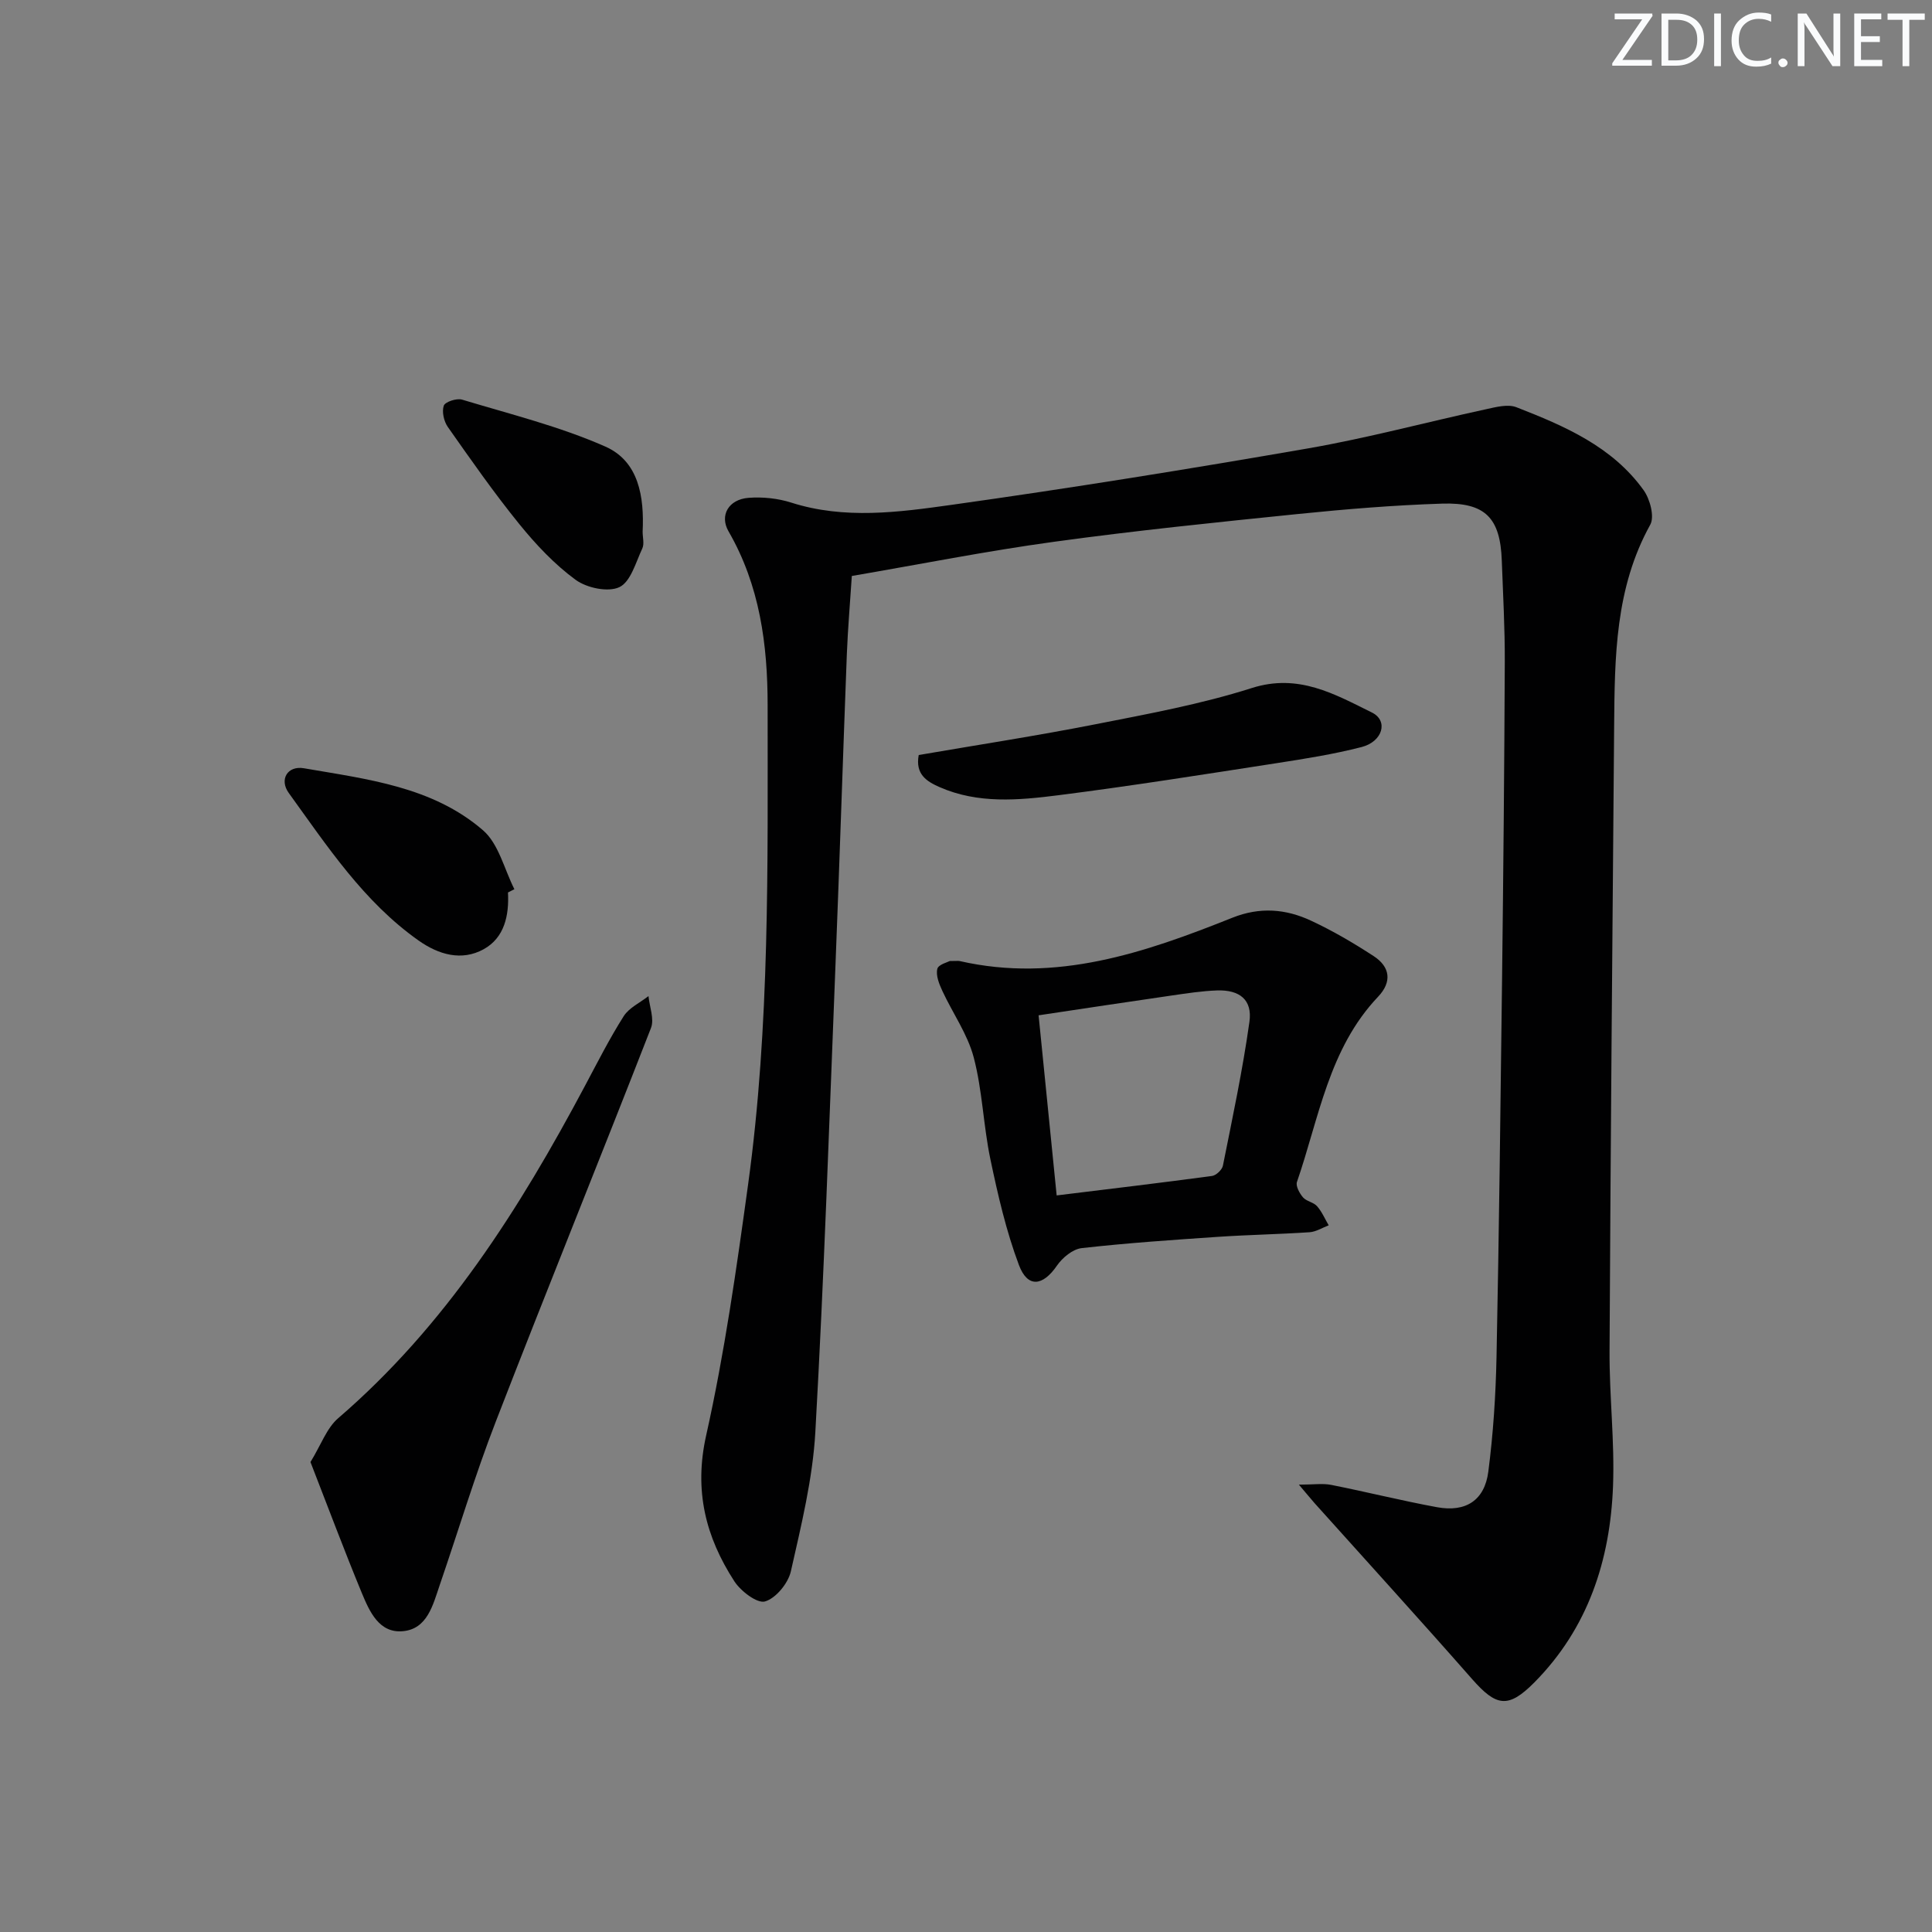 <svg enable-background="new 0 0 400 400" viewBox="0 0 400 400" xmlns="http://www.w3.org/2000/svg"><rect x="0" y="0" width="400" height="400" fill="#808080" stroke="none"/><g fill="#fafbfc"><path d="m342.2 3.2-6.3 9.2h6.1v1.2h-8.2v-.5l6.2-9.1h-5.7v-1.2h7.8v.4z"/><path d="m344 13.7v-10.9h3.1c1.6 0 3 .5 4.1 1.4 1.1 1 1.6 2.2 1.6 3.9s-.5 3-1.6 4-2.5 1.5-4.2 1.5h-3zm1.4-9.6v8.4h1.6c1.4 0 2.5-.4 3.2-1.1.8-.8 1.2-1.8 1.2-3.2s-.4-2.4-1.2-3.1-1.8-1-3.1-1z"/><path d="m356.3 2.8v10.9h-1.4v-10.9z"/><path d="m366.6 13.2c-.8.4-1.8.6-3 .6-1.6 0-2.8-.5-3.7-1.5s-1.4-2.3-1.4-3.9c0-1.7.5-3.2 1.6-4.2s2.4-1.6 4-1.6c1 0 1.9.1 2.6.4v1.5c-.8-.4-1.6-.6-2.6-.6-1.2 0-2.2.4-3 1.2s-1.1 1.9-1.1 3.3c0 1.3.4 2.3 1.1 3.1s1.6 1.1 2.8 1.1c1.1 0 2-.2 2.8-.7v1.3z"/><path d="m368.2 13c0-.3.1-.5.3-.6.2-.2.4-.3.6-.3.3 0 .5.1.7.3s.3.4.3.6-.1.5-.3.6c-.2.2-.4.3-.7.3s-.5-.1-.6-.3c-.2-.2-.3-.4-.3-.6z"/><path d="m381.1 13.7h-1.7l-5.5-8.4c-.2-.2-.3-.5-.4-.7 0 .2.1.8.1 1.5v7.6h-1.4v-10.9h1.8l5.3 8.3c.3.4.4.6.4.8 0-.3-.1-.8-.1-1.6v-7.5h1.4v10.9z"/><path d="m389.7 13.7h-5.8v-10.9h5.6v1.2h-4.2v3.5h3.9v1.2h-3.9v3.7h4.4z"/><path d="m398.4 4.1h-3.1v9.6h-1.4v-9.6h-3.1v-1.3h7.7v1.3z"/></g><path d="m268.92 307.38c3.04 0 4.93-.3 6.69.05 7.32 1.45 14.57 3.27 21.91 4.62 5.94 1.09 9.85-1.4 10.62-7.36 1.02-7.89 1.54-15.88 1.7-23.84.53-26.14.83-52.28 1.15-78.42.26-21.8.47-43.61.56-65.41.03-6.98-.37-13.96-.62-20.94-.31-8.83-3.38-12.1-12.37-11.81-9.96.32-19.91 1.14-29.83 2.15-16.85 1.72-33.72 3.44-50.5 5.75-13.94 1.91-27.77 4.66-41.87 7.08-.36 5.6-.82 10.87-1.03 16.15-.82 21.45-1.5 42.9-2.35 64.34-1.28 32.24-2.36 64.49-4.17 96.7-.54 9.7-2.92 19.35-5.07 28.89-.56 2.47-3.09 5.56-5.34 6.23-1.62.48-5.03-2.12-6.36-4.17-5.95-9.19-8.39-18.78-5.84-30.19 3.83-17.13 6.29-34.59 8.69-52 4.53-32.91 4.03-66.06 4.04-99.17 0-12.6-1.63-24.83-8.09-36.01-1.91-3.3-.01-6.63 4.14-6.95 2.91-.22 6.06.1 8.84.99 11.04 3.52 22.2 2 33.15.47 24.65-3.46 49.23-7.42 73.76-11.68 12.4-2.15 24.6-5.45 36.92-8.12 2.06-.45 4.52-1.11 6.3-.42 9.95 3.88 19.84 8.12 26.34 17.17 1.32 1.84 2.3 5.48 1.38 7.15-7.28 13.13-7.36 27.41-7.48 41.72-.36 43.13-.73 86.26-.95 129.4-.05 9.31 1.07 18.64.72 27.92-.58 15.36-5.17 29.43-16.28 40.65-5.42 5.47-7.89 5.01-12.91-.7-10.76-12.25-21.74-24.3-32.62-36.43-.83-.95-1.61-1.91-3.23-3.81z" fill="#010102"/><path d="m196.65 198.97c1.4 0 1.74-.06 2.06.01 20.01 4.56 38.33-1.74 56.43-8.97 5.7-2.28 11.05-1.84 16.28.6 4.5 2.09 8.82 4.63 12.98 7.34 3.41 2.22 3.85 5.32.92 8.41-10.22 10.76-12.23 25.12-16.8 38.35-.29.84.53 2.35 1.25 3.19.71.83 2.19 1 2.91 1.83 1.01 1.14 1.63 2.63 2.41 3.96-1.32.5-2.62 1.34-3.96 1.43-6.29.42-12.6.53-18.89.95-9.44.64-18.89 1.28-28.29 2.34-1.85.21-3.98 1.97-5.11 3.61-2.94 4.28-6.08 4.7-7.89-.13-2.64-7.04-4.35-14.49-5.9-21.88-1.46-6.97-1.65-14.23-3.45-21.08-1.27-4.83-4.36-9.16-6.5-13.78-.66-1.42-1.37-3.19-1.04-4.55.21-.91 2.21-1.41 2.59-1.63zm22.12 48.53c11.18-1.37 21.68-2.62 32.17-4.03.86-.12 2.08-1.28 2.25-2.13 1.98-9.9 4.09-19.79 5.49-29.78.64-4.55-2.01-6.66-6.71-6.5-3.14.11-6.27.6-9.39 1.05-9.11 1.32-18.22 2.7-27.55 4.1 1.25 12.49 2.44 24.34 3.74 37.29z" fill="#010102"/><path d="m64.28 302.7c2.19-3.56 3.35-7.02 5.73-9.07 22.24-19.14 37.55-43.34 51.13-68.87 2.58-4.84 5.06-9.75 7.99-14.37 1.12-1.76 3.39-2.79 5.13-4.16.22 2.22 1.24 4.75.52 6.6-10.6 27.21-21.59 54.26-32.13 81.49-4.31 11.12-7.74 22.58-11.62 33.88-1.4 4.09-2.55 9.05-7.6 9.52-4.95.47-6.94-4.1-8.53-7.93-3.64-8.8-6.98-17.75-10.62-27.09z" fill="#010102"/><path d="m190.21 156.32c12.2-2.1 24.45-3.98 36.6-6.37 10.87-2.14 21.84-4.15 32.36-7.5 9.67-3.08 17.15 1.26 24.89 5.08 3.43 1.7 2.22 6.01-2.16 7.14-5.76 1.48-11.68 2.42-17.56 3.33-15.07 2.33-30.14 4.73-45.26 6.65-8.21 1.04-16.59 1.81-24.56-1.69-2.68-1.18-5.05-2.66-4.31-6.64z" fill="#010102"/><path d="m105.17 184.78c.26 4.76-.74 9.37-5.02 11.74-4.56 2.52-9.33 1.15-13.51-1.81-11.37-8.04-18.89-19.52-26.86-30.54-1.99-2.75-.29-5.7 3.15-5.11 13.04 2.26 26.59 3.78 37.07 12.84 3.25 2.81 4.4 8.06 6.5 12.2-.45.23-.89.46-1.33.68z" fill="#010102"/><path d="m133.05 110.1c0 1.16.38 2.51-.07 3.46-1.35 2.87-2.4 6.89-4.74 8s-6.77.17-9.07-1.52c-4.37-3.2-8.22-7.3-11.66-11.54-5.24-6.46-10.01-13.3-14.8-20.11-.81-1.16-1.26-3.16-.83-4.4.28-.8 2.68-1.59 3.79-1.25 9.96 3.01 20.17 5.53 29.64 9.71 6.97 3.06 8.09 10.45 7.74 17.65z" fill="#010102"/></svg>